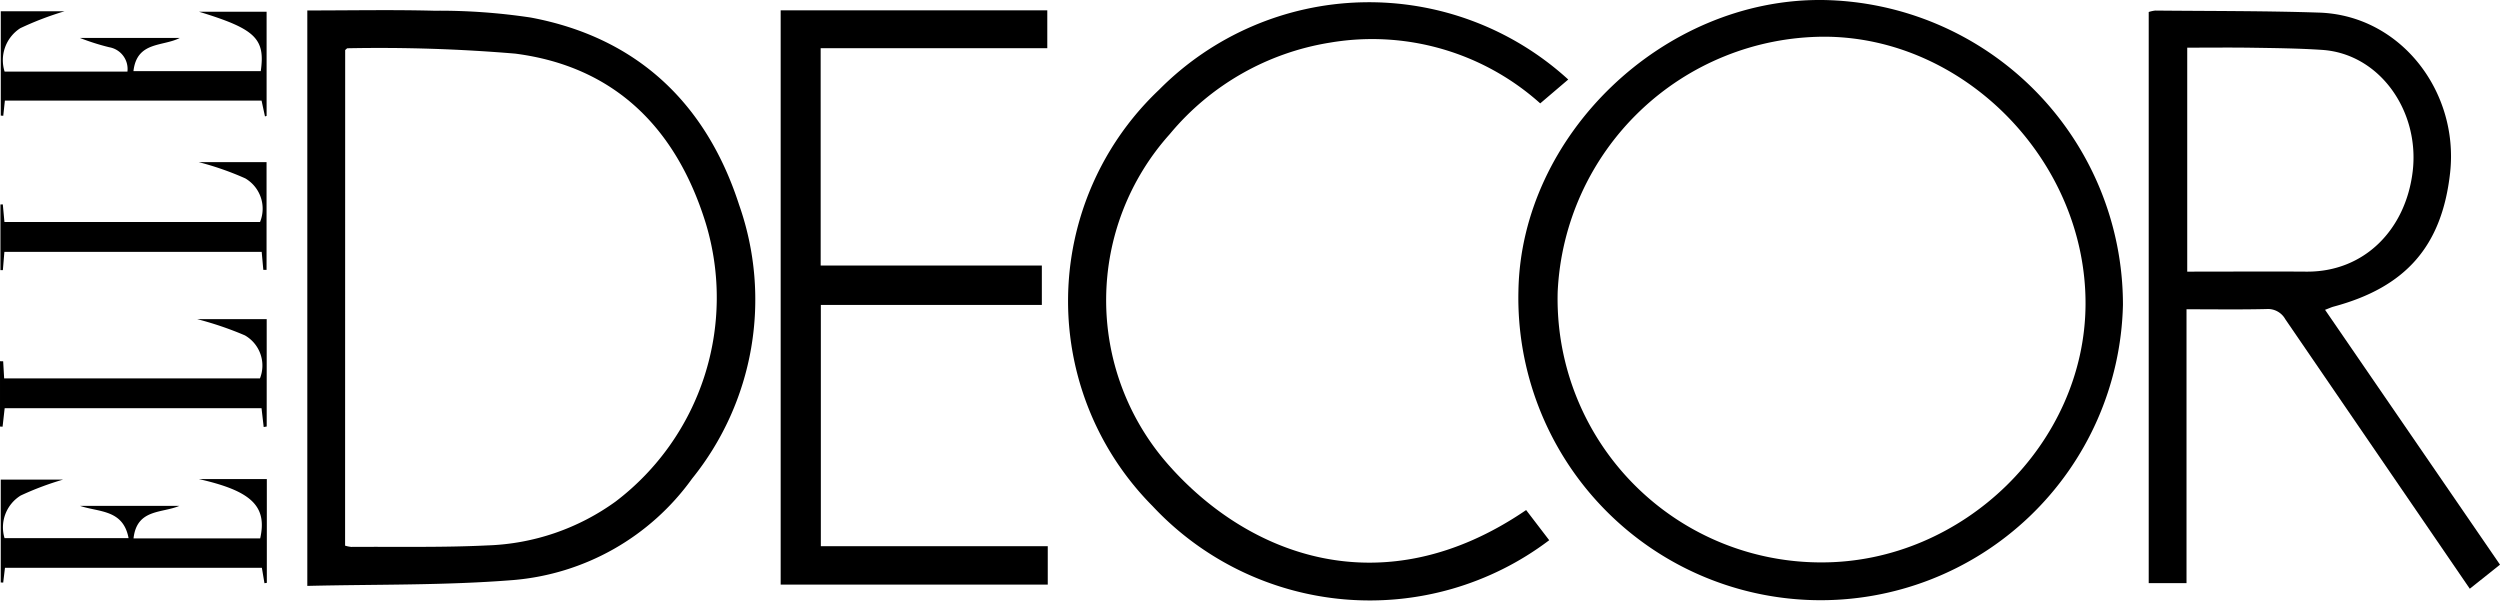 <svg xmlns="http://www.w3.org/2000/svg" width="153.843" height="36.998" viewBox="0 0 153.843 36.998">
  <g id="Group_19" data-name="Group 19" transform="translate(-5105.374 -1484.878)">
    <path id="Path_16" data-name="Path 16" d="M5217.491,1484.878a18.756,18.756,0,0,1,18.523,18.763,18.605,18.605,0,1,1-37.2-.866C5198.98,1493.206,5207.707,1484.8,5217.491,1484.878Zm-.03,34.609c8.72.011,16.218-7.319,16.251-15.886.035-8.813-7.445-16.473-16.116-16.464a16.47,16.47,0,0,0-16.367,15.7A16.215,16.215,0,0,0,5217.461,1519.487Z"/>
    <path id="Path_17" data-name="Path 17" d="M5124.285,1520.933v-35.411c2.648,0,5.23-.051,7.809.016a37.69,37.69,0,0,1,5.943.42c6.571,1.233,10.812,5.309,12.821,11.529a17.552,17.552,0,0,1-2.9,16.851,15.088,15.088,0,0,1-10.993,6.234C5132.774,1520.909,5128.547,1520.829,5124.285,1520.933Zm2.325-2.477a1.94,1.94,0,0,0,.375.077c2.795-.02,5.594.044,8.383-.092a14.247,14.247,0,0,0,7.9-2.708,15.764,15.764,0,0,0,5.531-17.134c-1.8-5.8-5.567-9.626-11.718-10.421a100.042,100.042,0,0,0-10.317-.33c-.045,0-.092.066-.149.109Z"/>
    <path id="Path_18" data-name="Path 18" d="M5248.451,1503.943l10.766,15.683-1.859,1.481c-1.476-2.157-2.915-4.262-4.356-6.365q-3.5-5.112-7-10.226a1.224,1.224,0,0,0-1.163-.62c-1.6.038-3.208.014-4.913.014v16.852H5237.6v-35.145a1.912,1.912,0,0,1,.41-.089c3.36.034,6.721.015,10.078.126,5.025.167,8.606,4.871,8.06,9.847-.5,4.537-2.743,7.053-7.157,8.242C5248.846,1503.781,5248.712,1503.845,5248.451,1503.943Zm-8.481-2.349c2.52,0,4.927-.016,7.334,0,3.579.028,6.113-2.607,6.539-6.159.447-3.718-2.028-7.254-5.579-7.487-1.421-.094-2.849-.11-4.274-.132-1.33-.021-2.66-.005-4.02-.005Z"/>
    <path id="Path_19" data-name="Path 19" d="M5155.876,1501.218h13.61v2.423h-13.6v14.849h13.964v2.361h-16.436v-35.336h16.407v2.329h-13.946Z"/>
    <path id="Path_20" data-name="Path 20" d="M5201.879,1489.771l-1.724,1.469a15.494,15.494,0,0,0-12.935-3.739,16.129,16.129,0,0,0-9.86,5.628,15.3,15.3,0,0,0-.172,20.251c4.948,5.683,13.269,8.919,22.1,2.885l1.42,1.856a18.292,18.292,0,0,1-24.409-2.1,17.9,17.9,0,0,1,.4-25.618A18.184,18.184,0,0,1,5201.879,1489.771Z"/>
    <path id="Path_21" data-name="Path 21" d="M5121.648,1520.767l-.159-.948H5105.68l-.109.91-.151-.009v-6.328h3.833a18.089,18.089,0,0,0-2.607.98,2.3,2.3,0,0,0-.992,2.622h7.632c-.331-1.774-1.818-1.589-2.984-1.985h6.105c-1.065.46-2.612.17-2.816,2h7.794c.449-1.989-.55-2.922-3.772-3.65h4.181v6.387Z"/>
    <path id="Path_22" data-name="Path 22" d="M5105.658,1489.285h7.558a1.359,1.359,0,0,0-1.121-1.5,14.189,14.189,0,0,1-1.808-.574h6.154c-1.044.547-2.642.191-2.855,2.046h7.834c.291-2.013-.337-2.6-3.8-3.657h4.16v6.409l-.1.033-.21-.975h-15.795l-.1.936-.153-.012v-6.419h3.923a19.172,19.172,0,0,0-2.722,1.041A2.338,2.338,0,0,0,5105.658,1489.285Z"/>
    <path id="Path_23" data-name="Path 23" d="M5105.569,1507.111l.06,1.051h15.742a2.14,2.14,0,0,0-.929-2.647,20.627,20.627,0,0,0-2.941-1h4.285v6.61l-.185.031-.133-1.157h-15.807l-.128,1.137-.159-.01v-4.02Z"/>
    <path id="Path_24" data-name="Path 24" d="M5121.578,1501.486l-.1-1.108h-15.834l-.093,1.124h-.15v-4.04l.146-.008.1,1.084h15.729a2.161,2.161,0,0,0-.908-2.683,18.156,18.156,0,0,0-2.867-1h4.176v6.628Z"/>
  </g>
</svg>
